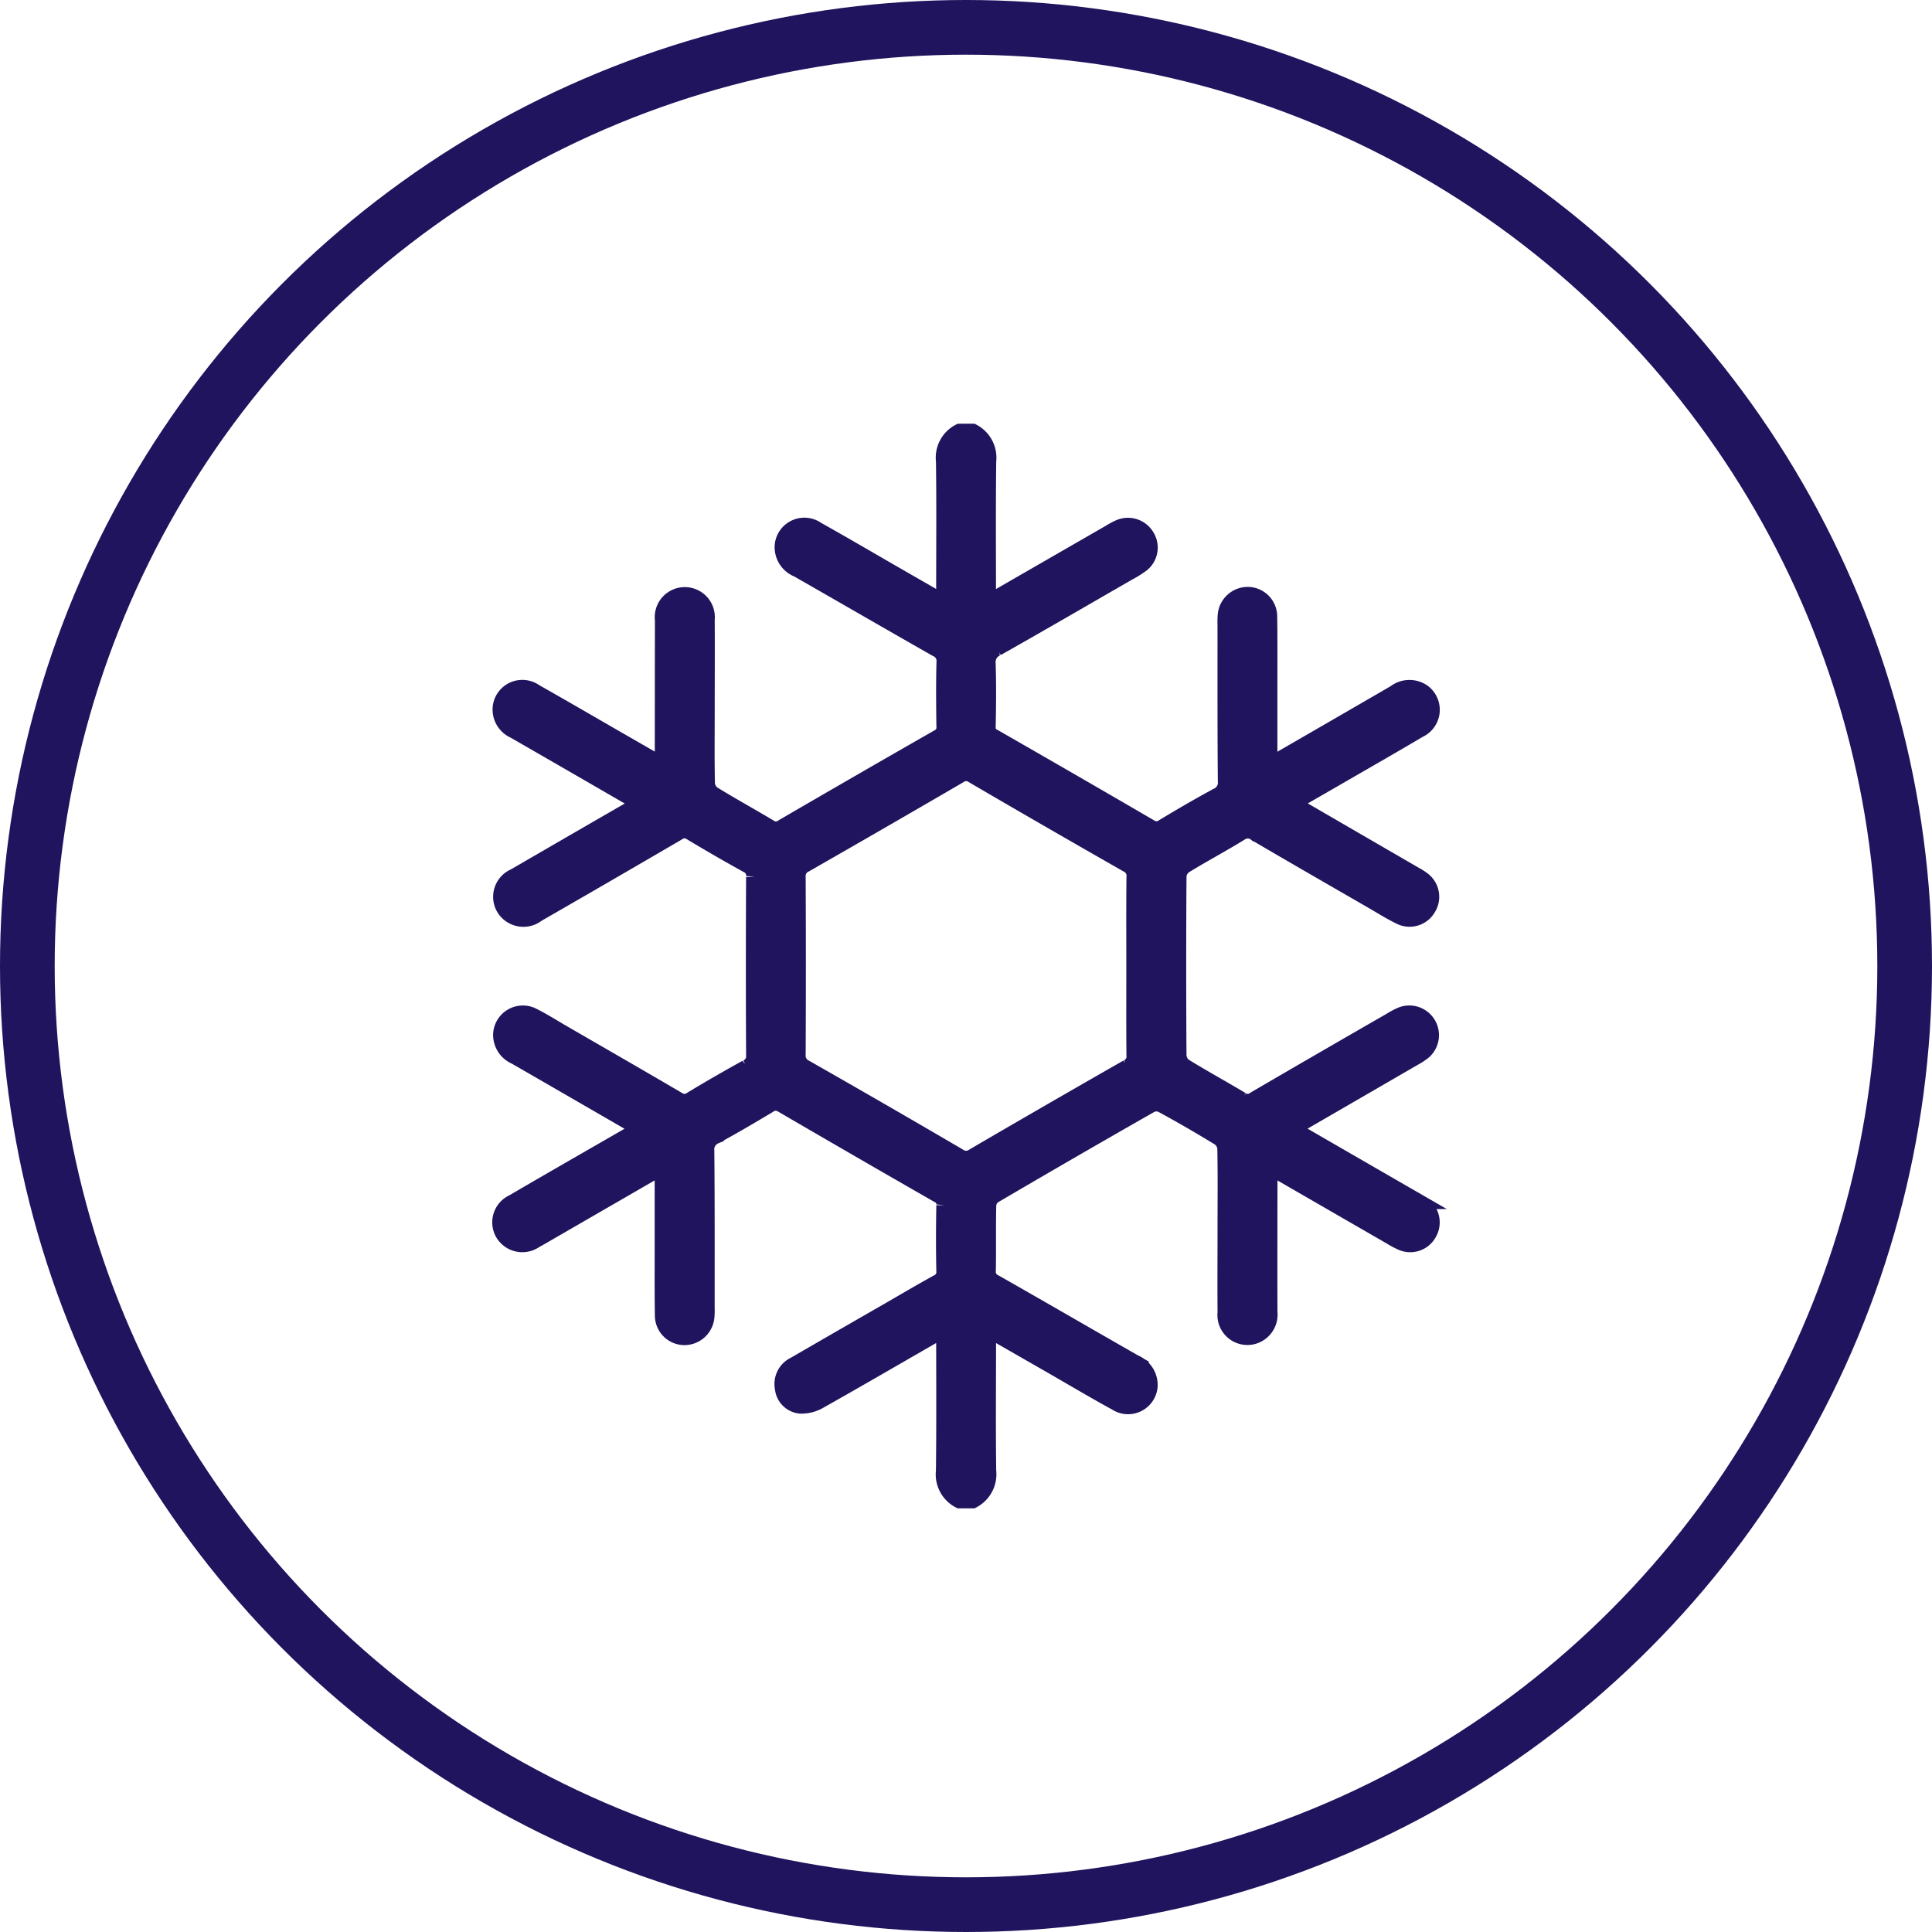 <svg xmlns="http://www.w3.org/2000/svg" width="106" height="106" viewBox="0 0 106 106">
  <g id="Group_88" data-name="Group 88" transform="translate(-1035 -1729.36)">
    <g id="Ellipse_4" data-name="Ellipse 4" transform="translate(1035 1729.36)" fill="none" stroke="#1f145d" stroke-width="3">
      <circle cx="53" cy="53" r="53" stroke="none"/>
      <circle cx="53" cy="53" r="51.5" fill="none"/>
    </g>
    <path id="Path_55" data-name="Path 55" d="M71.495,20.2a1.547,1.547,0,0,1,.813,1.554c-.031,2.588-.012,5.176-.012,7.863.238-.129.415-.22.588-.319l6.181-3.561a4.888,4.888,0,0,1,.5-.271A1.122,1.122,0,0,1,81,25.912a1.1,1.1,0,0,1-.288,1.479,5.768,5.768,0,0,1-.679.419c-2.406,1.387-4.807,2.783-7.225,4.149a.9.9,0,0,0-.529.934c.033,1.142.023,2.285,0,3.428a.611.611,0,0,0,.365.621Q76.934,39.4,81.2,41.885a.7.7,0,0,0,.827-.018c.961-.58,1.931-1.145,2.918-1.679a.863.863,0,0,0,.522-.887c-.026-2.857-.016-5.713-.018-8.57a4.543,4.543,0,0,1,.01-.514A1.155,1.155,0,0,1,86.6,29.154a1.125,1.125,0,0,1,1.124,1.131c.02,1.276.011,2.552.011,3.828,0,1.441,0,2.881,0,4.416.259-.134.441-.22.614-.32q3.188-1.84,6.372-3.687A1.23,1.23,0,0,1,96.21,34.5a1.145,1.145,0,0,1-.239,1.941c-1.424.844-2.861,1.664-4.294,2.493-.889.514-1.779,1.025-2.729,1.572.151.109.258.2.379.271q3.208,1.863,6.418,3.723a3.287,3.287,0,0,1,.432.275,1.108,1.108,0,0,1,.258,1.485,1.1,1.1,0,0,1-1.391.448c-.531-.252-1.031-.57-1.541-.865-2.142-1.237-4.286-2.468-6.419-3.721a.775.775,0,0,0-.927-.017c-1,.617-2.047,1.172-3.052,1.789a.855.855,0,0,0-.357.611q-.033,4.942,0,9.884a.855.855,0,0,0,.341.62c1.036.639,2.105,1.223,3.149,1.849a.665.665,0,0,0,.778-.028q3.722-2.172,7.457-4.319a4.452,4.452,0,0,1,.6-.318,1.128,1.128,0,0,1,1.153,1.894,3.2,3.2,0,0,1-.522.345q-3.085,1.79-6.173,3.576c-.178.1-.353.213-.59.356.179.12.307.216.444.3q3.137,1.814,6.276,3.625a4,4,0,0,1,.575.37,1.123,1.123,0,0,1,.24,1.447,1.1,1.1,0,0,1-1.387.463,4.881,4.881,0,0,1-.6-.319q-3.065-1.768-6.129-3.538c-.175-.1-.358-.189-.622-.327,0,.291,0,.491,0,.692,0,2.457-.009,4.913,0,7.37A1.172,1.172,0,0,1,87,69.671a1.145,1.145,0,0,1-1.549-1.2c-.012-1.6,0-3.2,0-4.8,0-1.409.017-2.819-.013-4.227a.859.859,0,0,0-.352-.611q-1.556-.955-3.162-1.827a.79.79,0,0,0-.656,0q-4.338,2.472-8.647,5a.786.786,0,0,0-.311.571c-.029,1.2,0,2.4-.023,3.6a.694.694,0,0,0,.423.7c2.563,1.458,5.113,2.938,7.672,4.4a1.261,1.261,0,0,1,.783,1.217,1.126,1.126,0,0,1-1.741.867c-1.185-.648-2.346-1.339-3.517-2.013L72.337,69.3c-.016.228-.038.386-.038.543,0,2.438-.023,4.876.008,7.313a1.548,1.548,0,0,1-.813,1.554h-.686A1.547,1.547,0,0,1,70,77.158c.032-2.588.013-5.176.013-7.864-.238.129-.415.22-.588.319-2.111,1.215-4.215,2.439-6.336,3.635a1.917,1.917,0,0,1-1.012.266,1,1,0,0,1-.912-.891,1.107,1.107,0,0,1,.613-1.236q2.494-1.444,4.994-2.879c.94-.541,1.873-1.095,2.822-1.618a.692.692,0,0,0,.428-.705c-.025-1.2-.021-2.4,0-3.6a.614.614,0,0,0-.364-.624q-4.283-2.455-8.548-4.942a.706.706,0,0,0-.827.023c-.964.576-1.931,1.147-2.917,1.681a.859.859,0,0,0-.524.884c.026,2.856.017,5.713.018,8.57a4.335,4.335,0,0,1-.011.514A1.156,1.156,0,0,1,55.7,69.755a1.127,1.127,0,0,1-1.12-1.135c-.02-1.219-.01-2.438-.011-3.657,0-1.5,0-2.993,0-4.57-.244.122-.412.2-.57.287q-3.115,1.8-6.228,3.6c-.1.057-.2.114-.3.168a1.159,1.159,0,0,1-1.676-.386,1.142,1.142,0,0,1,.546-1.59c1.247-.732,2.5-1.451,3.753-2.175l3.3-1.9c-.224-.139-.388-.248-.559-.347q-3.186-1.845-6.375-3.684a1.233,1.233,0,0,1-.755-1.175,1.135,1.135,0,0,1,1.68-.929c.56.282,1.09.622,1.634.936,2.091,1.21,4.186,2.414,6.27,3.636a.7.7,0,0,0,.827,0q1.489-.9,3.015-1.74a.743.743,0,0,0,.454-.752q-.025-4.885,0-9.77a.707.707,0,0,0-.407-.722q-1.549-.854-3.065-1.768a.7.7,0,0,0-.827.011q-3.844,2.245-7.7,4.463a1.167,1.167,0,0,1-1.783-.436,1.15,1.15,0,0,1,.615-1.525q3.158-1.834,6.323-3.659c.194-.112.384-.232.644-.39-.221-.14-.386-.253-.557-.352q-3.211-1.859-6.425-3.71a1.2,1.2,0,0,1-.719-1.244,1.135,1.135,0,0,1,1.793-.766c1.591.9,3.168,1.819,4.75,2.73l2.349,1.351c0-.312,0-.513,0-.714q0-3.685.007-7.37a1.149,1.149,0,1,1,2.28-.026c.011,1.657,0,3.314,0,4.971,0,1.352-.018,2.7.013,4.056a.857.857,0,0,0,.356.606c1.02.629,2.072,1.205,3.1,1.821a.666.666,0,0,0,.777,0q4.266-2.485,8.552-4.935a.66.66,0,0,0,.364-.682c-.014-1.162-.026-2.324.005-3.485a.781.781,0,0,0-.471-.8c-2.547-1.449-5.082-2.918-7.625-4.371a1.238,1.238,0,0,1-.777-1.272,1.133,1.133,0,0,1,1.786-.784c1.51.846,3,1.721,4.5,2.584l2.538,1.459c.014-.265.032-.461.032-.658,0-2.4.022-4.8-.011-7.2a1.536,1.536,0,0,1,.813-1.553Zm8.951,29.3c0-1.638-.01-3.276.008-4.913a.749.749,0,0,0-.432-.766q-4.239-2.416-8.452-4.878a.706.706,0,0,0-.822,0Q66.532,41.4,62.3,43.821a.755.755,0,0,0-.447.758q.023,4.856,0,9.712a.8.8,0,0,0,.462.807q4.215,2.4,8.4,4.85a.749.749,0,0,0,.873.006q4.214-2.46,8.451-4.88a.712.712,0,0,0,.414-.717C80.437,52.739,80.446,51.12,80.446,49.5Z" transform="translate(1016.85 1732.906)" fill="#1f145d" stroke="#1f145d" stroke-width="1"/>
  </g>
</svg>
